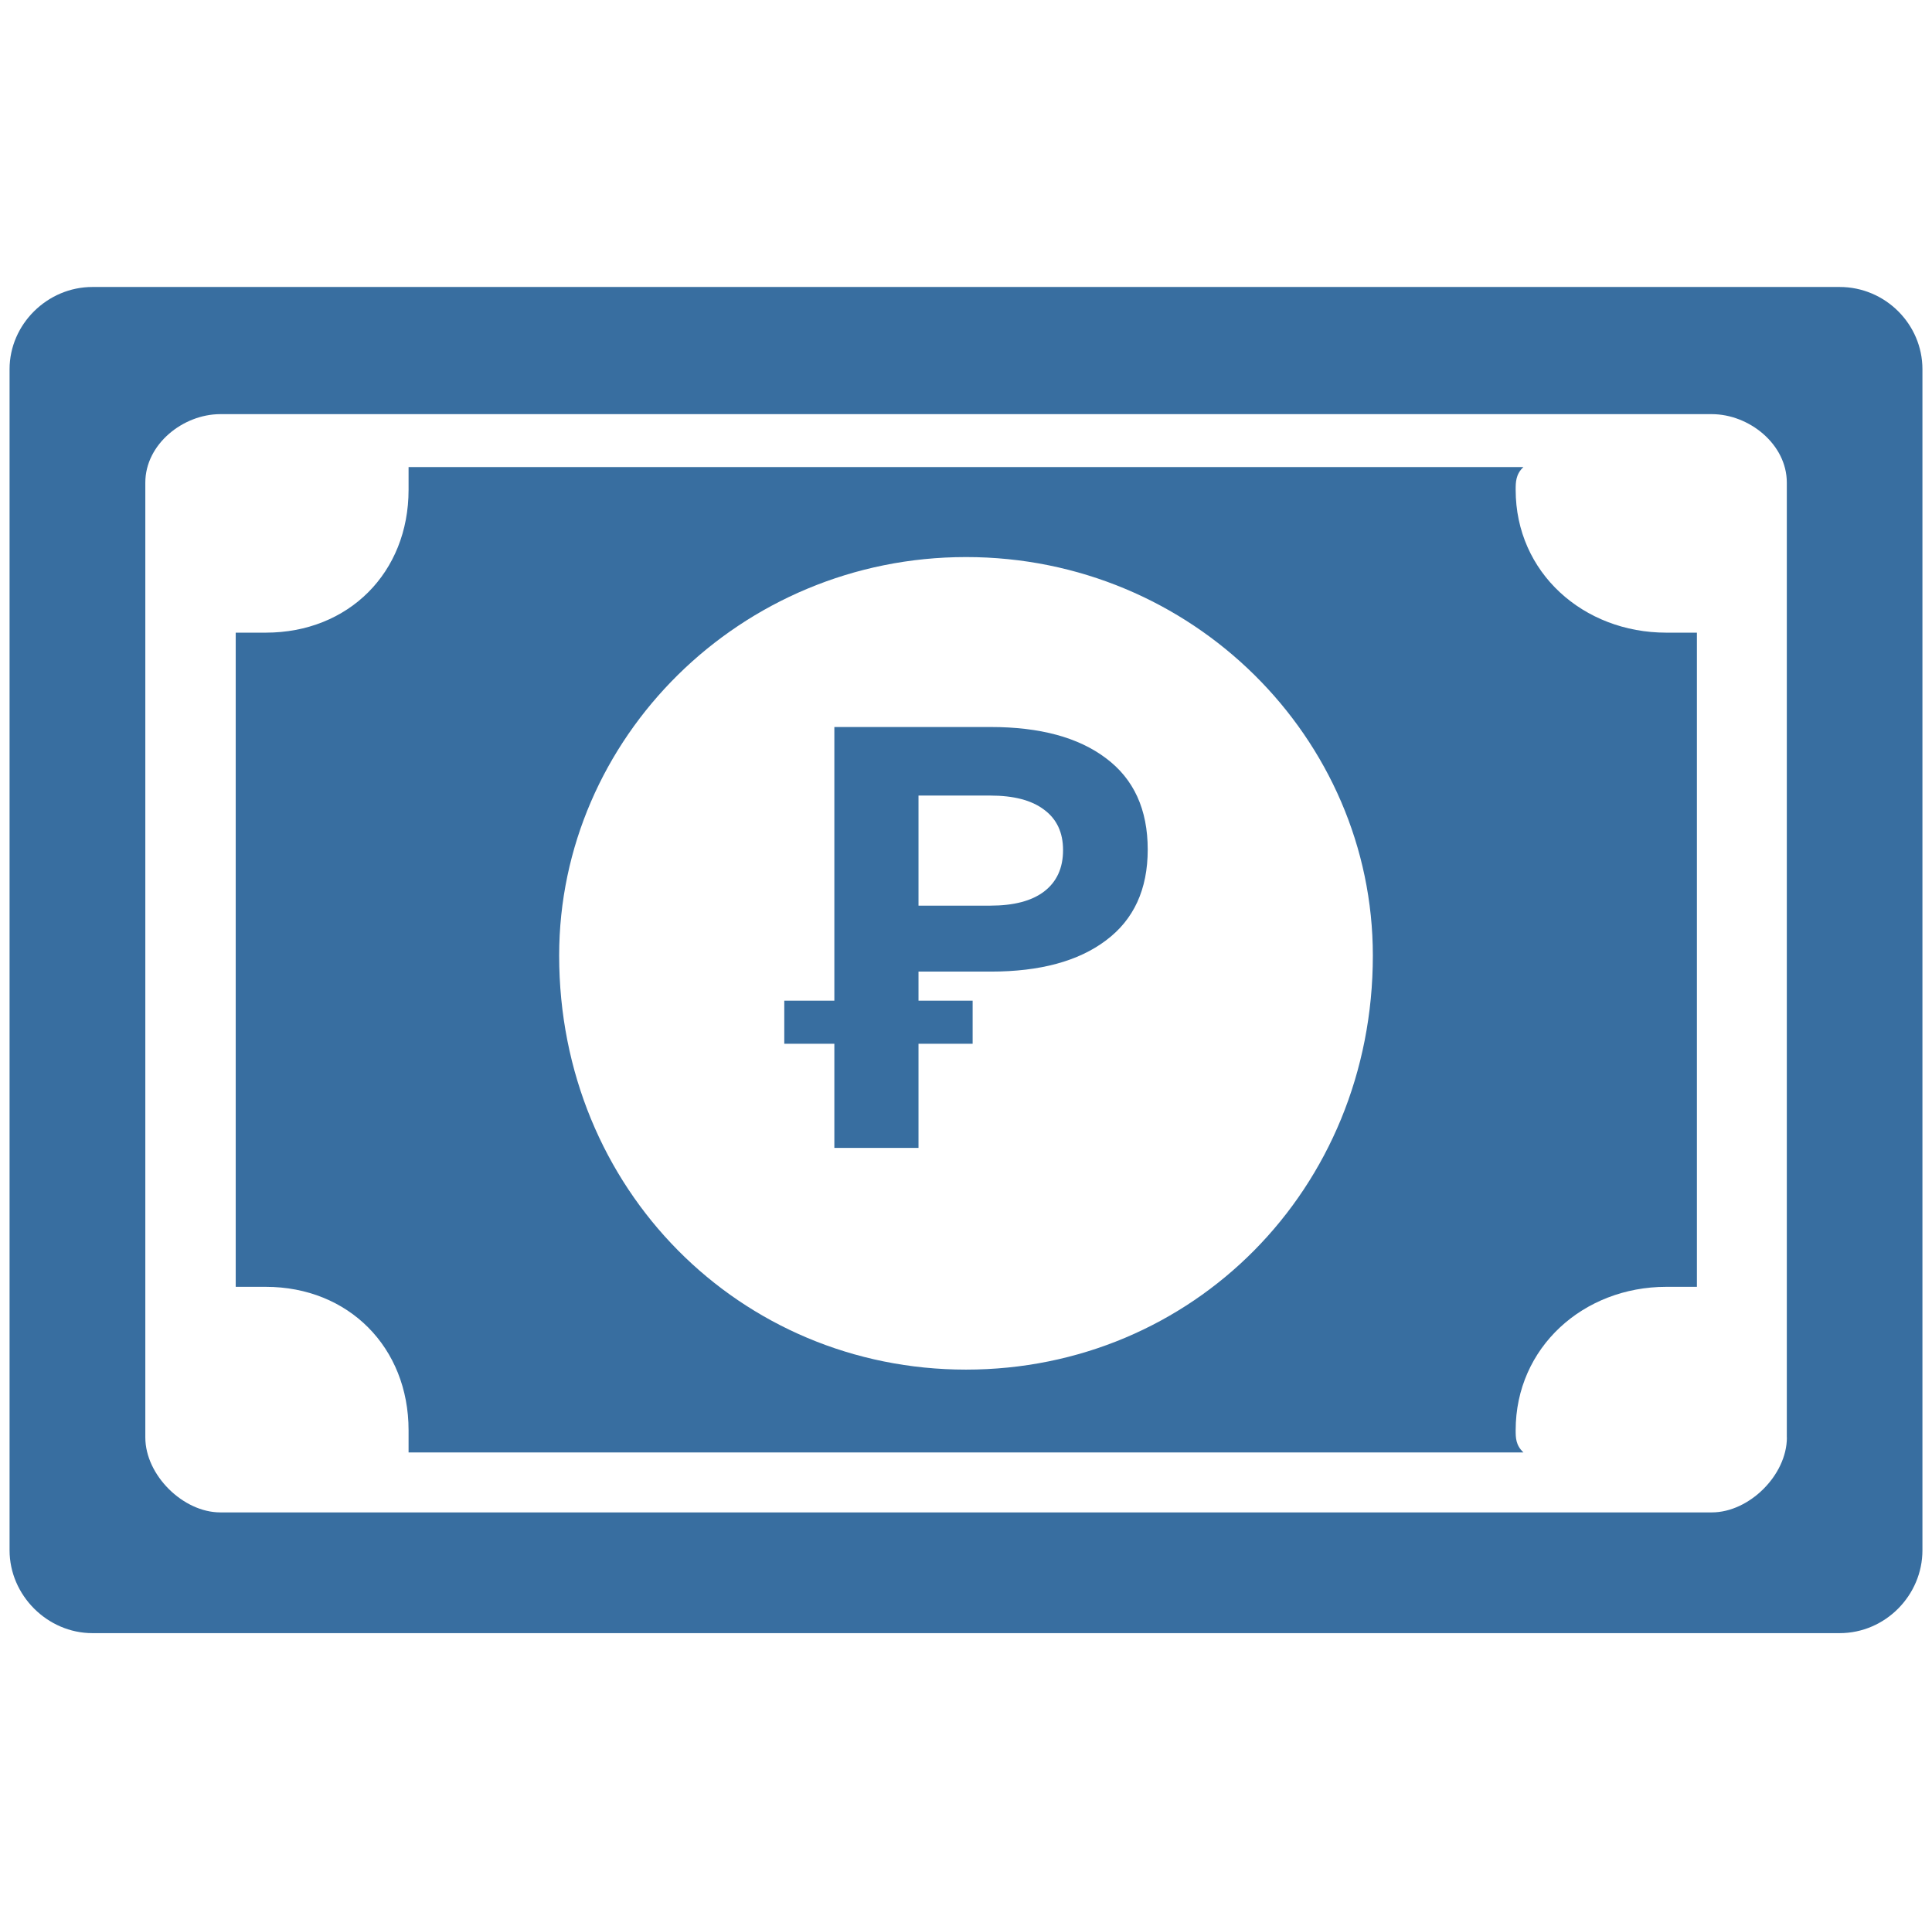 <svg width="101" height="100" viewBox="0 0 101 100" fill="none" xmlns="http://www.w3.org/2000/svg">
<path fill-rule="evenodd" clip-rule="evenodd" d="M100.5 81.03C100.5 83.386 98.558 85.362 96.172 85.362H4.831C2.479 85.362 0.5 83.386 0.5 81.03V19.298C0.5 16.95 2.475 15 4.831 15H96.172C98.558 15 100.5 16.946 100.5 19.298V81.03ZM87.107 33.068C82.776 33.068 79.235 29.933 79.235 25.601C79.235 25.225 79.235 24.786 79.641 24.413H21.359C21.359 24.789 21.359 25.228 21.359 25.601C21.359 29.933 18.22 33.068 13.893 33.068C13.483 33.068 12.7 33.068 12.323 33.068V67.261C12.7 67.261 13.483 67.261 13.893 67.261C18.22 67.261 21.359 70.425 21.359 74.757C21.359 75.137 21.359 75.543 21.359 75.916H79.641C79.235 75.539 79.235 75.133 79.235 74.757C79.235 70.425 82.78 67.261 87.107 67.261C87.513 67.261 87.923 67.261 88.71 67.261V33.068C87.923 33.068 87.513 33.068 87.107 33.068ZM71.769 49.947C71.769 62.18 62.327 71.588 50.5 71.588C38.706 71.588 29.231 62.18 29.231 49.947C29.231 38.588 38.706 29.117 50.5 29.117C62.327 29.113 71.769 38.588 71.769 49.947ZM93.414 75.133C93.414 77.105 91.439 79.051 89.493 79.051H11.515C9.572 79.051 7.597 77.105 7.597 75.133V25.225C7.597 23.216 9.572 21.647 11.515 21.647H89.489C91.435 21.647 93.41 23.216 93.41 25.225V75.133H93.414Z" fill="#386EA0"/>
<path d="M48.017 50.784V52.304H50.847V54.557H48.017V60H43.618V54.557H41V52.304H43.618V38H51.795C54.368 38 56.374 38.543 57.814 39.629C59.271 40.714 60 42.307 60 44.406C60 46.487 59.271 48.07 57.814 49.156C56.374 50.241 54.368 50.784 51.795 50.784H48.017ZM55.574 44.433C55.574 43.51 55.241 42.804 54.575 42.316C53.928 41.827 52.992 41.583 51.769 41.583H48.017V47.337H51.769C52.992 47.337 53.928 47.093 54.575 46.604C55.241 46.098 55.574 45.374 55.574 44.433Z" fill="#386EA0"/>
</svg>
